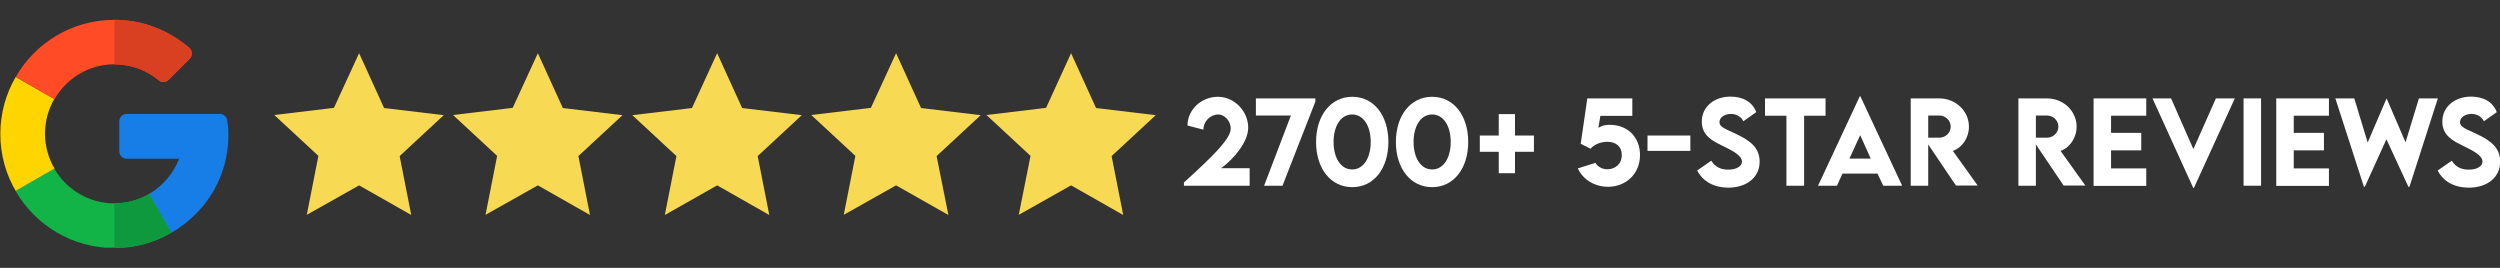 <?xml version="1.0" encoding="utf-8"?>
<!-- Generator: Adobe Illustrator 24.0.1, SVG Export Plug-In . SVG Version: 6.00 Build 0)  -->
<svg version="1.1" id="Layer_1" xmlns="http://www.w3.org/2000/svg" xmlns:xlink="http://www.w3.org/1999/xlink" x="0px" y="0px"
	 viewBox="0 0 1400 150" style="enable-background:new 0 0 1400 150;" xml:space="preserve">
<rect x="0" y="0" width="1400" height="150" fill="#333333" stroke="none"/>
<style type="text/css">
	.st0{clip-path:url(#SVGID_2_);}
	.st1{fill:#167EE6;}
	.st2{clip-path:url(#SVGID_4_);}
	.st3{fill:#12B347;}
	.st4{clip-path:url(#SVGID_6_);}
	.st5{fill:#0F993E;}
	.st6{clip-path:url(#SVGID_8_);}
	.st7{fill:#FFD500;}
	.st8{clip-path:url(#SVGID_10_);}
	.st9{fill:#FF4B26;}
	.st10{clip-path:url(#SVGID_12_);}
	.st11{fill:#D93F21;}
	.st12{clip-path:url(#SVGID_14_);}
	.st13{fill:#F8D953;}
	.st14{clip-path:url(#SVGID_16_);}
	.st15{clip-path:url(#SVGID_18_);}
	.st16{clip-path:url(#SVGID_20_);}
	.st17{clip-path:url(#SVGID_22_);}
	.st18{fill:#FFFFFF;}
</style>
<g>
	<g>
		<g>
			<g>
				<g>
					<g>
						<g>
							<g>
								<g>
									<g>
										<g>
											<defs>
												<rect id="SVGID_1_" x="66.4" y="63.5" width="61.6" height="67.1"/>
											</defs>
											<clipPath id="SVGID_2_">
												<use xlink:href="#SVGID_1_"  style="overflow:visible;"/>
											</clipPath>
											<g class="st0">
												<path class="st1" d="M123.1,63.8H71c-2.4,0-4.2,1.8-4.2,4.2v16.7c0,2.4,1.8,4.2,4.2,4.2h29.3
													c-3.2,8.3-9.2,15.3-16.9,19.8l12.5,21.7c20.1-11.7,32-32,32-54.8c0-3.2-0.2-5.6-0.7-8.2
													C126.9,65.3,125.1,63.8,123.1,63.8z"/>
											</g>
										</g>
									</g>
								</g>
							</g>
						</g>
					</g>
				</g>
				<g>
					<g>
						<g>
							<g>
								<g>
									<g>
										<g>
											<defs>
												<rect id="SVGID_3_" x="7.9" y="93.4" width="88.5" height="45.3"/>
											</defs>
											<clipPath id="SVGID_4_">
												<use xlink:href="#SVGID_3_"  style="overflow:visible;"/>
											</clipPath>
											<g class="st2">
												<path class="st3" d="M64.1,113.9c-14.3,0-27-7.8-33.7-19.5L8.7,106.9c11,19.1,31.7,32,55.3,32c11.6,0,22.6-3.1,32-8.6
													l0,0l-12.4-21.7C77.8,112,71.1,113.9,64.1,113.9z"/>
											</g>
										</g>
									</g>
								</g>
							</g>
						</g>
					</g>
				</g>
				<g>
					<g>
						<g>
							<g>
								<g>
									<g>
										<g>
											<defs>
												<rect id="SVGID_5_" x="63.5" y="107.8" width="32.8" height="31.1"/>
											</defs>
											<clipPath id="SVGID_6_">
												<use xlink:href="#SVGID_5_"  style="overflow:visible;"/>
											</clipPath>
											<g class="st4">
												<path class="st5" d="M96,130.2L96,130.2l-12.5-21.6c-5.7,3.3-12.3,5.2-19.5,5.2v25C75.7,138.8,86.6,135.8,96,130.2z"/>
											</g>
										</g>
									</g>
								</g>
							</g>
						</g>
					</g>
				</g>
				<g>
					<g>
						<g>
							<g>
								<g>
									<g>
										<g>
											<defs>
												<rect id="SVGID_7_" x="0.2" y="42.1" width="30.6" height="65.6"/>
											</defs>
											<clipPath id="SVGID_8_">
												<use xlink:href="#SVGID_7_"  style="overflow:visible;"/>
											</clipPath>
											<g class="st6">
												<path class="st7" d="M25.2,74.9c0-7.1,1.9-13.7,5.2-19.5L8.8,43.1C3.3,52.5,0.2,63.4,0.2,75c0,11.7,3.1,22.6,8.6,31.9
													l21.7-12.5C27.2,88.7,25.2,82,25.2,74.9z"/>
											</g>
										</g>
									</g>
								</g>
							</g>
						</g>
					</g>
				</g>
				<g>
					<g>
						<g>
							<g>
								<g>
									<g>
										<g>
											<defs>
												<rect id="SVGID_9_" x="7.9" y="11.1" width="99.8" height="45.3"/>
											</defs>
											<clipPath id="SVGID_10_">
												<use xlink:href="#SVGID_9_"  style="overflow:visible;"/>
											</clipPath>
											<g class="st8">
												<path class="st9" d="M64.1,36c9.4,0,18,3.3,24.7,8.9c1.6,1.4,4.1,1.3,5.6-0.2l11.8-11.8c1.7-1.7,1.6-4.5-0.2-6.1
													c-11.3-9.7-26-15.7-41.9-15.7c-23.6,0-44.3,12.8-55.3,32l21.7,12.5C37.2,43.9,49.7,36,64.1,36z"/>
											</g>
										</g>
									</g>
								</g>
							</g>
						</g>
					</g>
				</g>
				<g>
					<g>
						<g>
							<g>
								<g>
									<g>
										<g>
											<defs>
												<rect id="SVGID_11_" x="63.5" y="11.1" width="44.2" height="35.4"/>
											</defs>
											<clipPath id="SVGID_12_">
												<use xlink:href="#SVGID_11_"  style="overflow:visible;"/>
											</clipPath>
											<g class="st10">
												<path class="st11" d="M88.8,44.9c1.6,1.4,4.1,1.3,5.6-0.2l11.8-11.8c1.7-1.7,1.6-4.5-0.2-6.1
													c-11.3-9.7-26-15.7-41.9-15.7v25C73.5,36,82,39.4,88.8,44.9z"/>
											</g>
										</g>
									</g>
								</g>
							</g>
						</g>
					</g>
				</g>
			</g>
			<g>
				<g>
					<g>
						<g>
							<g>
								<g>
									<g>
										<defs>
											<rect id="SVGID_13_" x="551.3" y="29.8" width="97" height="90.5"/>
										</defs>
										<clipPath id="SVGID_14_">
											<use xlink:href="#SVGID_13_"  style="overflow:visible;"/>
										</clipPath>
										<g class="st12">
											<path class="st13" d="M599.8,29.8l14,30.7l33.4,4l-24.7,22.9l6.5,33l-29.2-16.6l-29.3,16.5l6.6-33l-24.7-22.9l33.4-4
												L599.8,29.8"/>
										</g>
									</g>
								</g>
							</g>
						</g>
					</g>
				</g>
			</g>
			<g>
				<g>
					<g>
						<g>
							<g>
								<g>
									<g>
										<defs>
											<rect id="SVGID_15_" x="454.4" y="29.8" width="95.5" height="90.5"/>
										</defs>
										<clipPath id="SVGID_16_">
											<use xlink:href="#SVGID_15_"  style="overflow:visible;"/>
										</clipPath>
										<g class="st14">
											<path class="st13" d="M501.8,29.8l14,30.7l33.4,4l-24.7,22.9l6.6,33l-29.3-16.6l-29.3,16.5l6.5-33l-24.7-22.9l33.4-4
												L501.8,29.8"/>
										</g>
									</g>
								</g>
							</g>
						</g>
					</g>
				</g>
			</g>
			<g>
				<g>
					<g>
						<g>
							<g>
								<g>
									<g>
										<defs>
											<rect id="SVGID_17_" x="353.1" y="29.8" width="97" height="90.5"/>
										</defs>
										<clipPath id="SVGID_18_">
											<use xlink:href="#SVGID_17_"  style="overflow:visible;"/>
										</clipPath>
										<g class="st15">
											<path class="st13" d="M401.6,29.8l14,30.7l33.4,4l-24.7,22.9l6.5,33l-29.2-16.6l-29.3,16.6l6.5-33l-24.7-22.9l33.4-4
												L401.6,29.8"/>
										</g>
									</g>
								</g>
							</g>
						</g>
					</g>
				</g>
			</g>
			<g>
				<g>
					<g>
						<g>
							<g>
								<g>
									<g>
										<defs>
											<rect id="SVGID_19_" x="253.3" y="29.8" width="95.5" height="90.5"/>
										</defs>
										<clipPath id="SVGID_20_">
											<use xlink:href="#SVGID_19_"  style="overflow:visible;"/>
										</clipPath>
										<g class="st16">
											<path class="st13" d="M301.2,29.8l14,30.7l33.4,4l-24.7,22.9l6.5,33l-29.2-16.6l-29.3,16.5l6.5-33l-24.7-22.9l33.4-4
												L301.2,29.8"/>
										</g>
									</g>
								</g>
							</g>
						</g>
					</g>
				</g>
			</g>
			<g>
				<g>
					<g>
						<g>
							<g>
								<g>
									<g>
										<defs>
											<rect id="SVGID_21_" x="153.4" y="29.8" width="95.5" height="90.5"/>
										</defs>
										<clipPath id="SVGID_22_">
											<use xlink:href="#SVGID_21_"  style="overflow:visible;"/>
										</clipPath>
										<g class="st17">
											<path class="st13" d="M201.1,29.8l14,30.7l33.4,4l-24.7,22.9l6.5,33l-29.2-16.6l-29.3,16.5l6.5-33l-24.7-22.9l33.4-4
												L201.1,29.8"/>
										</g>
									</g>
								</g>
							</g>
						</g>
					</g>
				</g>
			</g>
		</g>
	</g>
	<g>
		<path class="st18" d="M699.8,94.2v9.8H663v-1.8c18-16.3,26.2-24.9,26.2-30.2c0-4.6-3.8-7.9-6.9-7.9c-4.5,0-8.4,3.8-8.4,8.5
			l-8.9-2.3c0-8.9,7.8-16.1,17-16.1c9.4,0,17,8.2,17,17.3c0,8-8.2,17.7-15.2,22.7H699.8z"/>
		<path class="st18" d="M736.6,55.1v1.8L718.2,104h-10.3l15-39.3h-19.6v-9.6H736.6z"/>
		<path class="st18" d="M737,79.5c0-14.8,8.2-25.3,20.3-25.3c12.1,0,20.2,10.5,20.2,25.3c0,14.8-8.1,25.3-20.2,25.3
			C745.1,104.8,737,94.3,737,79.5z M767.6,79.5c0-9-4.1-15.4-10.4-15.4s-10.4,6.4-10.4,15.4c0,9,4.1,15.4,10.4,15.4
			S767.6,88.5,767.6,79.5z"/>
		<path class="st18" d="M781.7,79.5c0-14.8,8.2-25.3,20.3-25.3c12.1,0,20.2,10.5,20.2,25.3c0,14.8-8.1,25.3-20.2,25.3
			C789.9,104.8,781.7,94.3,781.7,79.5z M812.4,79.5c0-9-4.1-15.4-10.4-15.4s-10.4,6.4-10.4,15.4c0,9,4.1,15.4,10.4,15.4
			S812.4,88.5,812.4,79.5z"/>
		<path class="st18" d="M859,85h-10.6v12h-9.1V85h-10.6v-9.1h10.6v-12h9.1v12H859V85z"/>
		<path class="st18" d="M918.4,86.8c0,10.7-8,17.8-17.9,17.8c-7.4,0-14.1-4-16.9-10.3l9.8-3.1c1.5,2.3,4,3.6,6.7,3.6
			c3.5,0,8.1-2.2,8.1-8c0-4.6-3.1-7.4-8.1-7.4c-3.4,0-7.2,1.3-9.4,3.9l-5.5-2.8l3.7-25.4h25.2v9.8h-17.9l-1.1,6.7
			c1.7-1.2,3.7-1.7,6.3-1.7C911.9,69.9,918.4,77.2,918.4,86.8z"/>
		<path class="st18" d="M922.6,75.9h24v8.6h-24V75.9z"/>
		<path class="st18" d="M950.4,95.5l7.9-5.5c2.2,3.5,5.3,5,9.5,5c4.6,0,7.7-1.9,7.7-4.5c0-3.6-5.9-6.4-11-8.9
			C959,78.9,953,75.9,953,68.1c0-8.5,7.2-14,16.1-14c6.7,0,12.2,2.8,14.4,8.7l-7.2,5.1c-1.5-2.9-4.3-4.1-7-4.1
			c-3.7,0-6.4,2.1-6.4,4.6c0,2.9,3.7,3.9,9.3,6.6c8.1,3.8,13.2,7.9,13.2,15.5c0,8.9-7.3,14.6-17.7,14.6
			C959.6,105,953.7,101.6,950.4,95.5z"/>
		<path class="st18" d="M1022.3,64.8h-12V104h-9.9V64.8h-12v-9.7h33.9V64.8z"/>
		<path class="st18" d="M1051.4,97.2h-19.6l-3.1,6.8h-10.6l23.4-50.1h0.3l23.4,50.1h-10.6L1051.4,97.2z M1047.6,88.8l-5.9-13.1
			l-6,13.1H1047.6z"/>
		<path class="st18" d="M1095.4,104l-15.6-23.1V104h-9.8l0-48.9h16c9.1,0,16.6,7,16.6,15.8c0,6.3-3.8,11.8-9,13.6l13.9,19.4H1095.4z
			 M1079.8,77.1l6.3,0c3.3,0,6.3-2.7,6.3-6.2s-3-6.2-6.3-6.2h-6.3V77.1z"/>
		<path class="st18" d="M1155.7,104l-15.6-23.1V104h-9.8l0-48.9h16c9.1,0,16.6,7,16.6,15.8c0,6.3-3.8,11.8-9,13.6l13.9,19.4H1155.7z
			 M1140.1,77.1l6.3,0c3.3,0,6.3-2.7,6.3-6.2s-3-6.2-6.3-6.2h-6.3V77.1z"/>
		<path class="st18" d="M1182.2,64.8v9.6h16.9v9.8h-16.9v10.1h19.7v9.8h-29.5V55.1h29.5v9.7H1182.2z"/>
		<path class="st18" d="M1251.5,55.1l-22.9,50.1h-0.4l-22.8-50.1h10.4l12.5,28.4l12.6-28.4H1251.5z"/>
		<path class="st18" d="M1256.4,55.1h9.8V104h-9.8V55.1z"/>
		<path class="st18" d="M1284.5,64.8v9.6h16.9v9.8h-16.9v10.1h19.7v9.8h-29.5V55.1h29.5v9.7H1284.5z"/>
		<path class="st18" d="M1307.8,55.1h10.6l7.5,24.7l10.5-24.5h0.2l10.5,24.4l7.5-24.6h10.6l-15.9,49.5h-0.6L1336.4,78l-12.1,26.6
			h-0.5L1307.8,55.1z"/>
		<path class="st18" d="M1365.1,95.5l7.9-5.5c2.2,3.5,5.3,5,9.5,5c4.6,0,7.7-1.9,7.7-4.5c0-3.6-5.9-6.4-11-8.9
			c-5.5-2.7-11.5-5.7-11.5-13.5c0-8.5,7.2-14,16.1-14c6.7,0,12.2,2.8,14.4,8.7l-7.2,5.1c-1.5-2.9-4.3-4.1-7-4.1
			c-3.7,0-6.4,2.1-6.4,4.6c0,2.9,3.7,3.9,9.3,6.6c8.1,3.8,13.2,7.9,13.2,15.5c0,8.9-7.3,14.6-17.7,14.6
			C1374.2,105,1368.3,101.6,1365.1,95.5z"/>
	</g>
</g>
</svg>
